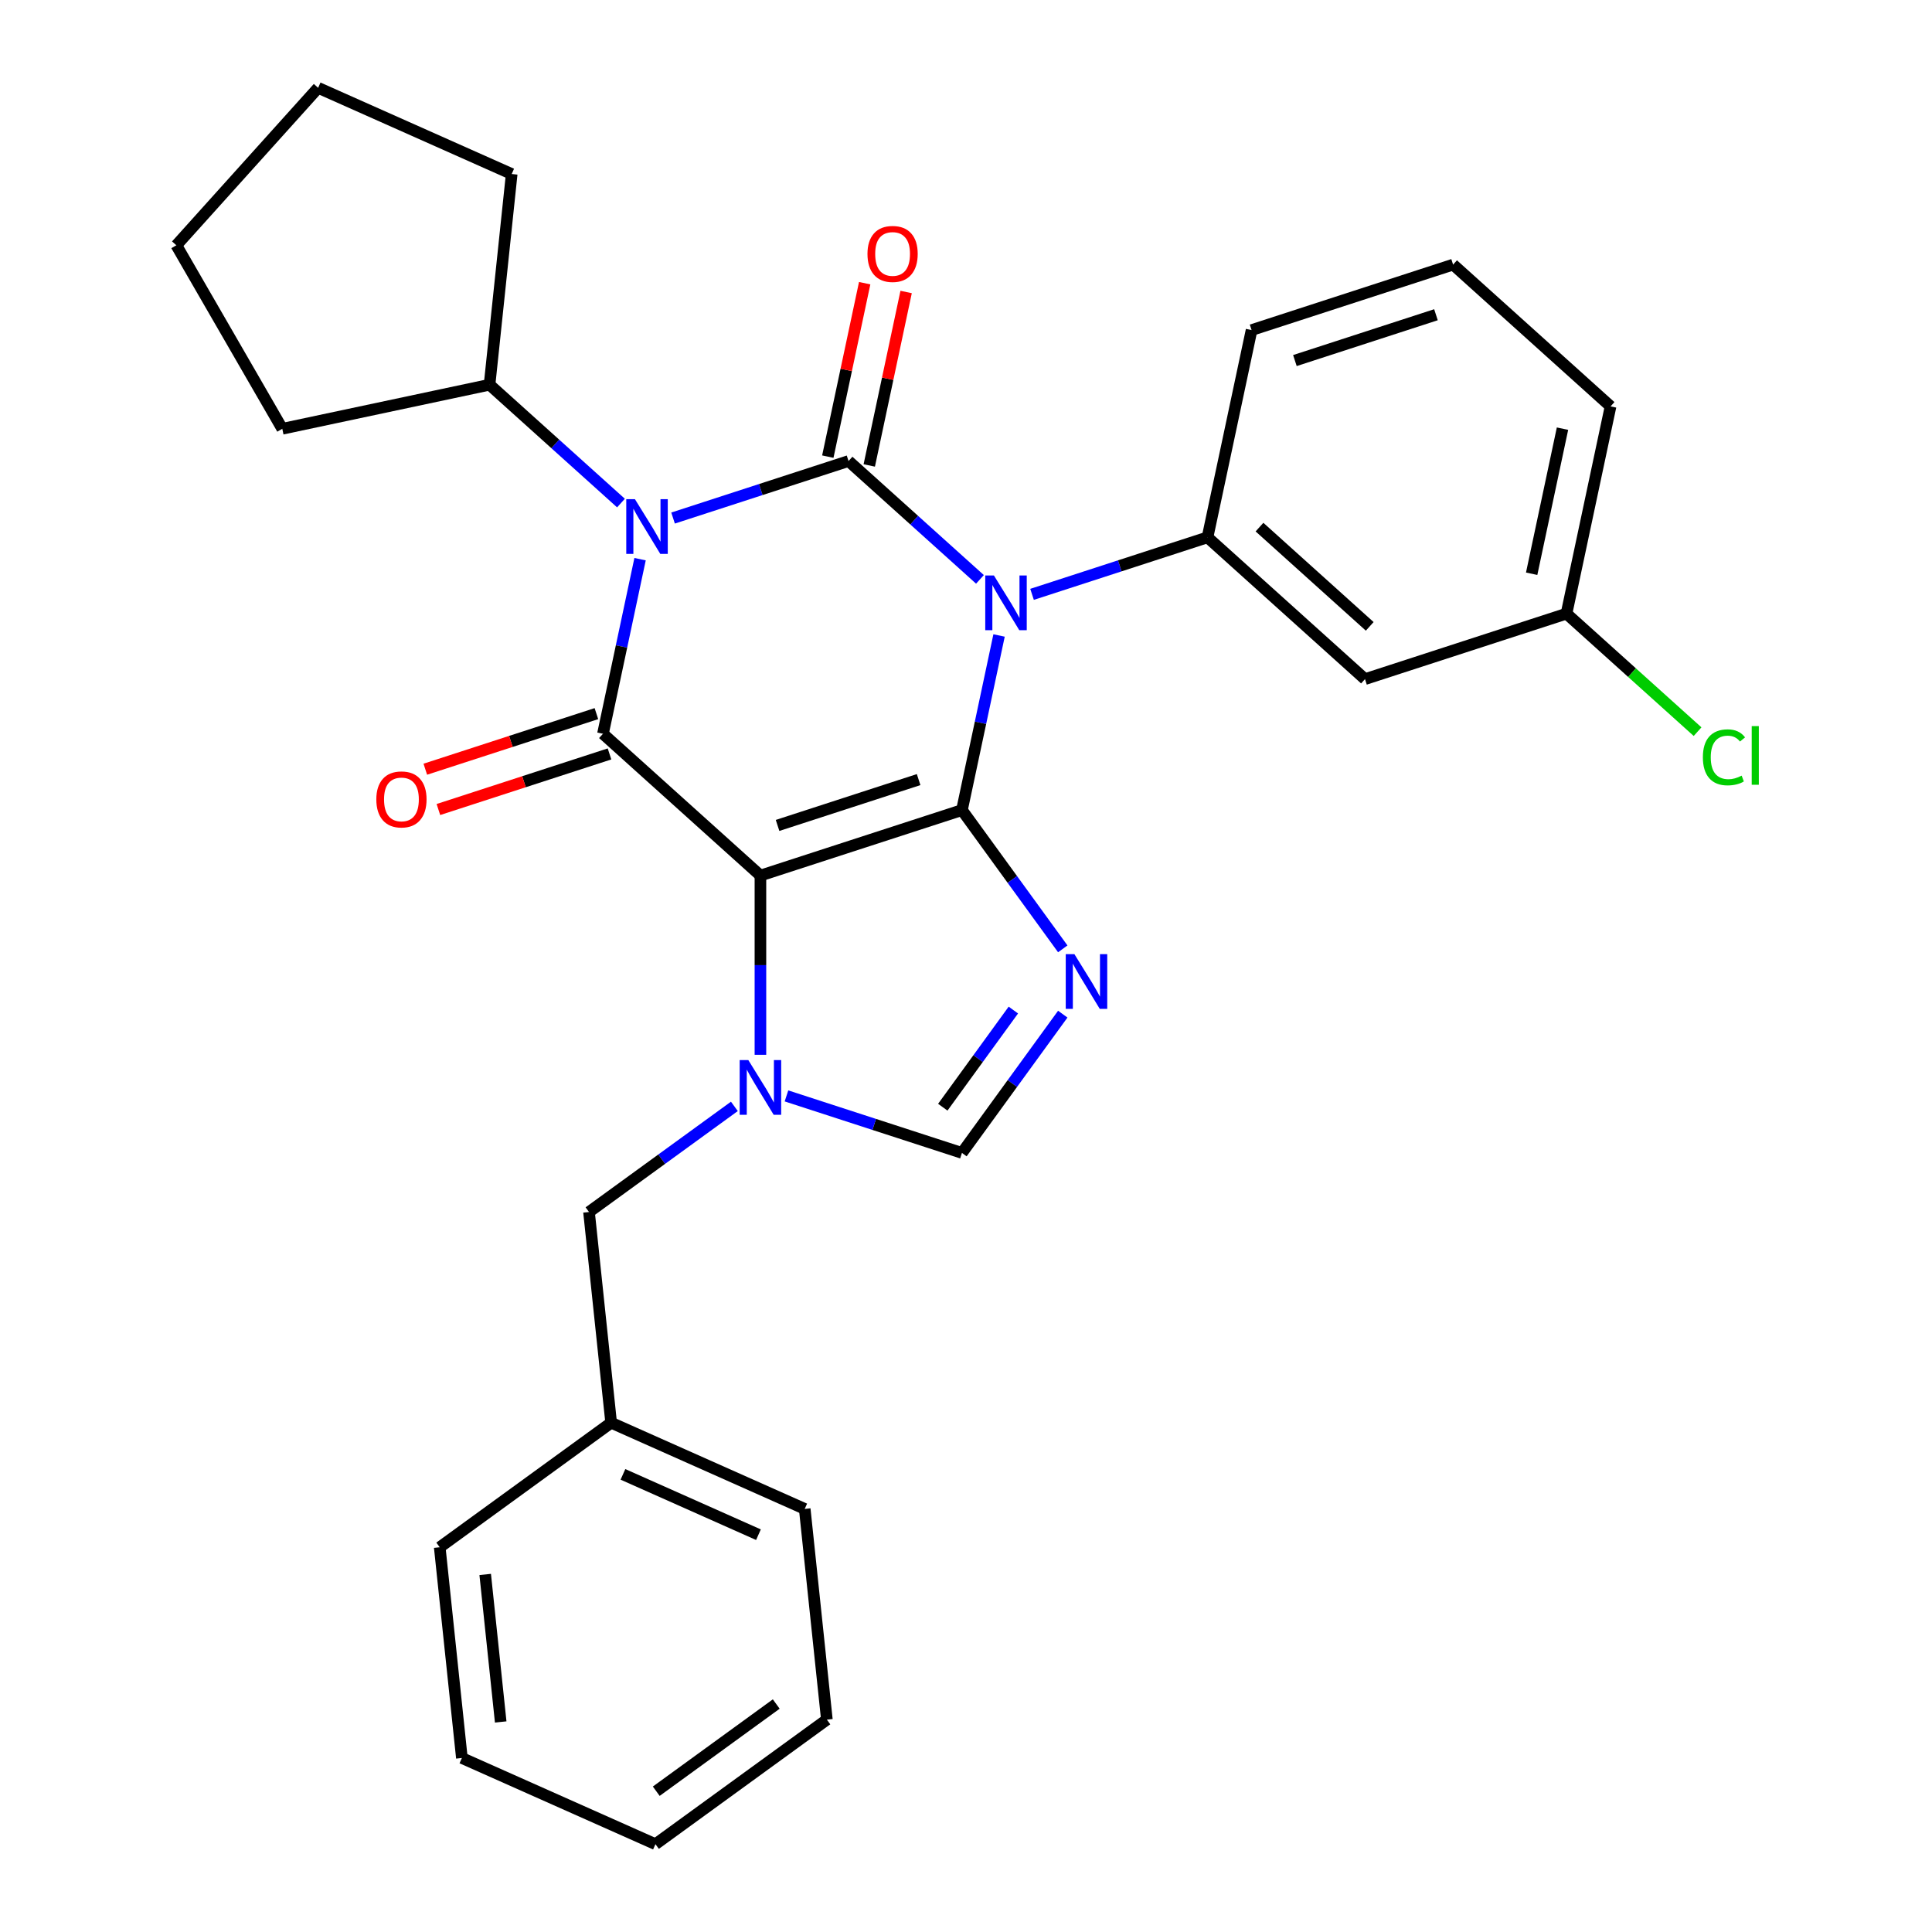 <?xml version='1.0' encoding='iso-8859-1'?>
<svg version='1.1' baseProfile='full'
              xmlns='http://www.w3.org/2000/svg'
                      xmlns:rdkit='http://www.rdkit.org/xml'
                      xmlns:xlink='http://www.w3.org/1999/xlink'
                  xml:space='preserve'
width='1000px' height='1000px' viewBox='0 0 1000 1000'>
<!-- END OF HEADER -->
<rect style='opacity:1.0;fill:#FFFFFF;stroke:none' width='1000' height='1000' x='0' y='0'> </rect>
<path class='bond-0' d='M 348.376,268.142 L 393.788,253.387' style='fill:none;fill-rule:evenodd;stroke:#0000FF;stroke-width:6px;stroke-linecap:butt;stroke-linejoin:miter;stroke-opacity:1' />
<path class='bond-0' d='M 393.788,253.387 L 439.2,238.632' style='fill:none;fill-rule:evenodd;stroke:#000000;stroke-width:6px;stroke-linecap:butt;stroke-linejoin:miter;stroke-opacity:1' />
<path class='bond-1' d='M 331.301,289.425 L 321.696,334.612' style='fill:none;fill-rule:evenodd;stroke:#0000FF;stroke-width:6px;stroke-linecap:butt;stroke-linejoin:miter;stroke-opacity:1' />
<path class='bond-1' d='M 321.696,334.612 L 312.092,379.8' style='fill:none;fill-rule:evenodd;stroke:#000000;stroke-width:6px;stroke-linecap:butt;stroke-linejoin:miter;stroke-opacity:1' />
<path class='bond-2' d='M 321.412,260.384 L 287.401,229.76' style='fill:none;fill-rule:evenodd;stroke:#0000FF;stroke-width:6px;stroke-linecap:butt;stroke-linejoin:miter;stroke-opacity:1' />
<path class='bond-2' d='M 287.401,229.76 L 253.39,199.136' style='fill:none;fill-rule:evenodd;stroke:#000000;stroke-width:6px;stroke-linecap:butt;stroke-linejoin:miter;stroke-opacity:1' />
<path class='bond-3' d='M 439.2,238.632 L 473.211,269.255' style='fill:none;fill-rule:evenodd;stroke:#000000;stroke-width:6px;stroke-linecap:butt;stroke-linejoin:miter;stroke-opacity:1' />
<path class='bond-3' d='M 473.211,269.255 L 507.222,299.879' style='fill:none;fill-rule:evenodd;stroke:#0000FF;stroke-width:6px;stroke-linecap:butt;stroke-linejoin:miter;stroke-opacity:1' />
<path class='bond-4' d='M 449.928,240.912 L 459.469,196.024' style='fill:none;fill-rule:evenodd;stroke:#000000;stroke-width:6px;stroke-linecap:butt;stroke-linejoin:miter;stroke-opacity:1' />
<path class='bond-4' d='M 459.469,196.024 L 469.011,151.136' style='fill:none;fill-rule:evenodd;stroke:#FF0000;stroke-width:6px;stroke-linecap:butt;stroke-linejoin:miter;stroke-opacity:1' />
<path class='bond-4' d='M 428.473,236.351 L 438.014,191.463' style='fill:none;fill-rule:evenodd;stroke:#000000;stroke-width:6px;stroke-linecap:butt;stroke-linejoin:miter;stroke-opacity:1' />
<path class='bond-4' d='M 438.014,191.463 L 447.555,146.576' style='fill:none;fill-rule:evenodd;stroke:#FF0000;stroke-width:6px;stroke-linecap:butt;stroke-linejoin:miter;stroke-opacity:1' />
<path class='bond-5' d='M 534.186,307.637 L 579.598,292.882' style='fill:none;fill-rule:evenodd;stroke:#0000FF;stroke-width:6px;stroke-linecap:butt;stroke-linejoin:miter;stroke-opacity:1' />
<path class='bond-5' d='M 579.598,292.882 L 625.01,278.127' style='fill:none;fill-rule:evenodd;stroke:#000000;stroke-width:6px;stroke-linecap:butt;stroke-linejoin:miter;stroke-opacity:1' />
<path class='bond-6' d='M 517.112,328.92 L 507.507,374.108' style='fill:none;fill-rule:evenodd;stroke:#0000FF;stroke-width:6px;stroke-linecap:butt;stroke-linejoin:miter;stroke-opacity:1' />
<path class='bond-6' d='M 507.507,374.108 L 497.902,419.295' style='fill:none;fill-rule:evenodd;stroke:#000000;stroke-width:6px;stroke-linecap:butt;stroke-linejoin:miter;stroke-opacity:1' />
<path class='bond-7' d='M 312.092,379.8 L 393.595,453.186' style='fill:none;fill-rule:evenodd;stroke:#000000;stroke-width:6px;stroke-linecap:butt;stroke-linejoin:miter;stroke-opacity:1' />
<path class='bond-8' d='M 308.702,369.37 L 264.42,383.758' style='fill:none;fill-rule:evenodd;stroke:#000000;stroke-width:6px;stroke-linecap:butt;stroke-linejoin:miter;stroke-opacity:1' />
<path class='bond-8' d='M 264.42,383.758 L 220.138,398.146' style='fill:none;fill-rule:evenodd;stroke:#FF0000;stroke-width:6px;stroke-linecap:butt;stroke-linejoin:miter;stroke-opacity:1' />
<path class='bond-8' d='M 315.481,390.231 L 271.198,404.619' style='fill:none;fill-rule:evenodd;stroke:#000000;stroke-width:6px;stroke-linecap:butt;stroke-linejoin:miter;stroke-opacity:1' />
<path class='bond-8' d='M 271.198,404.619 L 226.916,419.007' style='fill:none;fill-rule:evenodd;stroke:#FF0000;stroke-width:6px;stroke-linecap:butt;stroke-linejoin:miter;stroke-opacity:1' />
<path class='bond-9' d='M 427.988,890.081 L 339.259,954.545' style='fill:none;fill-rule:evenodd;stroke:#000000;stroke-width:6px;stroke-linecap:butt;stroke-linejoin:miter;stroke-opacity:1' />
<path class='bond-9' d='M 401.785,882.005 L 339.676,927.13' style='fill:none;fill-rule:evenodd;stroke:#000000;stroke-width:6px;stroke-linecap:butt;stroke-linejoin:miter;stroke-opacity:1' />
<path class='bond-10' d='M 427.988,890.081 L 416.523,781.007' style='fill:none;fill-rule:evenodd;stroke:#000000;stroke-width:6px;stroke-linecap:butt;stroke-linejoin:miter;stroke-opacity:1' />
<path class='bond-11' d='M 393.595,453.186 L 497.902,419.295' style='fill:none;fill-rule:evenodd;stroke:#000000;stroke-width:6px;stroke-linecap:butt;stroke-linejoin:miter;stroke-opacity:1' />
<path class='bond-11' d='M 402.463,427.242 L 475.477,403.518' style='fill:none;fill-rule:evenodd;stroke:#000000;stroke-width:6px;stroke-linecap:butt;stroke-linejoin:miter;stroke-opacity:1' />
<path class='bond-12' d='M 393.595,453.186 L 393.595,499.573' style='fill:none;fill-rule:evenodd;stroke:#000000;stroke-width:6px;stroke-linecap:butt;stroke-linejoin:miter;stroke-opacity:1' />
<path class='bond-12' d='M 393.595,499.573 L 393.595,545.959' style='fill:none;fill-rule:evenodd;stroke:#0000FF;stroke-width:6px;stroke-linecap:butt;stroke-linejoin:miter;stroke-opacity:1' />
<path class='bond-13' d='M 497.902,419.295 L 523.994,455.209' style='fill:none;fill-rule:evenodd;stroke:#000000;stroke-width:6px;stroke-linecap:butt;stroke-linejoin:miter;stroke-opacity:1' />
<path class='bond-13' d='M 523.994,455.209 L 550.087,491.122' style='fill:none;fill-rule:evenodd;stroke:#0000FF;stroke-width:6px;stroke-linecap:butt;stroke-linejoin:miter;stroke-opacity:1' />
<path class='bond-14' d='M 550.087,524.925 L 523.994,560.839' style='fill:none;fill-rule:evenodd;stroke:#0000FF;stroke-width:6px;stroke-linecap:butt;stroke-linejoin:miter;stroke-opacity:1' />
<path class='bond-14' d='M 523.994,560.839 L 497.902,596.752' style='fill:none;fill-rule:evenodd;stroke:#000000;stroke-width:6px;stroke-linecap:butt;stroke-linejoin:miter;stroke-opacity:1' />
<path class='bond-14' d='M 524.513,522.806 L 506.248,547.946' style='fill:none;fill-rule:evenodd;stroke:#0000FF;stroke-width:6px;stroke-linecap:butt;stroke-linejoin:miter;stroke-opacity:1' />
<path class='bond-14' d='M 506.248,547.946 L 487.984,573.085' style='fill:none;fill-rule:evenodd;stroke:#000000;stroke-width:6px;stroke-linecap:butt;stroke-linejoin:miter;stroke-opacity:1' />
<path class='bond-15' d='M 497.902,596.752 L 452.489,581.996' style='fill:none;fill-rule:evenodd;stroke:#000000;stroke-width:6px;stroke-linecap:butt;stroke-linejoin:miter;stroke-opacity:1' />
<path class='bond-15' d='M 452.489,581.996 L 407.077,567.241' style='fill:none;fill-rule:evenodd;stroke:#0000FF;stroke-width:6px;stroke-linecap:butt;stroke-linejoin:miter;stroke-opacity:1' />
<path class='bond-16' d='M 380.113,572.656 L 342.49,599.991' style='fill:none;fill-rule:evenodd;stroke:#0000FF;stroke-width:6px;stroke-linecap:butt;stroke-linejoin:miter;stroke-opacity:1' />
<path class='bond-16' d='M 342.49,599.991 L 304.867,627.325' style='fill:none;fill-rule:evenodd;stroke:#000000;stroke-width:6px;stroke-linecap:butt;stroke-linejoin:miter;stroke-opacity:1' />
<path class='bond-17' d='M 304.867,627.325 L 316.331,736.399' style='fill:none;fill-rule:evenodd;stroke:#000000;stroke-width:6px;stroke-linecap:butt;stroke-linejoin:miter;stroke-opacity:1' />
<path class='bond-18' d='M 339.259,954.545 L 239.067,909.937' style='fill:none;fill-rule:evenodd;stroke:#000000;stroke-width:6px;stroke-linecap:butt;stroke-linejoin:miter;stroke-opacity:1' />
<path class='bond-19' d='M 239.067,909.937 L 227.603,800.864' style='fill:none;fill-rule:evenodd;stroke:#000000;stroke-width:6px;stroke-linecap:butt;stroke-linejoin:miter;stroke-opacity:1' />
<path class='bond-19' d='M 259.162,891.283 L 251.137,814.932' style='fill:none;fill-rule:evenodd;stroke:#000000;stroke-width:6px;stroke-linecap:butt;stroke-linejoin:miter;stroke-opacity:1' />
<path class='bond-20' d='M 91.276,126.958 L 146.113,221.939' style='fill:none;fill-rule:evenodd;stroke:#000000;stroke-width:6px;stroke-linecap:butt;stroke-linejoin:miter;stroke-opacity:1' />
<path class='bond-21' d='M 91.276,126.958 L 164.662,45.455' style='fill:none;fill-rule:evenodd;stroke:#000000;stroke-width:6px;stroke-linecap:butt;stroke-linejoin:miter;stroke-opacity:1' />
<path class='bond-22' d='M 146.113,221.939 L 253.39,199.136' style='fill:none;fill-rule:evenodd;stroke:#000000;stroke-width:6px;stroke-linecap:butt;stroke-linejoin:miter;stroke-opacity:1' />
<path class='bond-23' d='M 706.514,351.513 L 625.01,278.127' style='fill:none;fill-rule:evenodd;stroke:#000000;stroke-width:6px;stroke-linecap:butt;stroke-linejoin:miter;stroke-opacity:1' />
<path class='bond-23' d='M 708.966,324.204 L 651.913,272.834' style='fill:none;fill-rule:evenodd;stroke:#000000;stroke-width:6px;stroke-linecap:butt;stroke-linejoin:miter;stroke-opacity:1' />
<path class='bond-24' d='M 706.514,351.513 L 810.82,317.622' style='fill:none;fill-rule:evenodd;stroke:#000000;stroke-width:6px;stroke-linecap:butt;stroke-linejoin:miter;stroke-opacity:1' />
<path class='bond-25' d='M 625.01,278.127 L 647.813,170.849' style='fill:none;fill-rule:evenodd;stroke:#000000;stroke-width:6px;stroke-linecap:butt;stroke-linejoin:miter;stroke-opacity:1' />
<path class='bond-26' d='M 810.82,317.622 L 844.741,348.164' style='fill:none;fill-rule:evenodd;stroke:#000000;stroke-width:6px;stroke-linecap:butt;stroke-linejoin:miter;stroke-opacity:1' />
<path class='bond-26' d='M 844.741,348.164 L 878.662,378.707' style='fill:none;fill-rule:evenodd;stroke:#00CC00;stroke-width:6px;stroke-linecap:butt;stroke-linejoin:miter;stroke-opacity:1' />
<path class='bond-27' d='M 810.82,317.622 L 833.623,210.344' style='fill:none;fill-rule:evenodd;stroke:#000000;stroke-width:6px;stroke-linecap:butt;stroke-linejoin:miter;stroke-opacity:1' />
<path class='bond-27' d='M 792.785,296.97 L 808.747,221.875' style='fill:none;fill-rule:evenodd;stroke:#000000;stroke-width:6px;stroke-linecap:butt;stroke-linejoin:miter;stroke-opacity:1' />
<path class='bond-28' d='M 752.119,136.958 L 647.813,170.849' style='fill:none;fill-rule:evenodd;stroke:#000000;stroke-width:6px;stroke-linecap:butt;stroke-linejoin:miter;stroke-opacity:1' />
<path class='bond-28' d='M 743.252,162.903 L 670.237,186.627' style='fill:none;fill-rule:evenodd;stroke:#000000;stroke-width:6px;stroke-linecap:butt;stroke-linejoin:miter;stroke-opacity:1' />
<path class='bond-29' d='M 752.119,136.958 L 833.623,210.344' style='fill:none;fill-rule:evenodd;stroke:#000000;stroke-width:6px;stroke-linecap:butt;stroke-linejoin:miter;stroke-opacity:1' />
<path class='bond-30' d='M 253.39,199.136 L 264.854,90.063' style='fill:none;fill-rule:evenodd;stroke:#000000;stroke-width:6px;stroke-linecap:butt;stroke-linejoin:miter;stroke-opacity:1' />
<path class='bond-31' d='M 264.854,90.063 L 164.662,45.455' style='fill:none;fill-rule:evenodd;stroke:#000000;stroke-width:6px;stroke-linecap:butt;stroke-linejoin:miter;stroke-opacity:1' />
<path class='bond-32' d='M 227.603,800.864 L 316.331,736.399' style='fill:none;fill-rule:evenodd;stroke:#000000;stroke-width:6px;stroke-linecap:butt;stroke-linejoin:miter;stroke-opacity:1' />
<path class='bond-33' d='M 316.331,736.399 L 416.523,781.007' style='fill:none;fill-rule:evenodd;stroke:#000000;stroke-width:6px;stroke-linecap:butt;stroke-linejoin:miter;stroke-opacity:1' />
<path class='bond-33' d='M 322.438,763.129 L 392.573,794.354' style='fill:none;fill-rule:evenodd;stroke:#000000;stroke-width:6px;stroke-linecap:butt;stroke-linejoin:miter;stroke-opacity:1' />
<path  class='atom-0' d='M 328.634 258.363
L 337.914 273.363
Q 338.834 274.843, 340.314 277.523
Q 341.794 280.203, 341.874 280.363
L 341.874 258.363
L 345.634 258.363
L 345.634 286.683
L 341.754 286.683
L 331.794 270.283
Q 330.634 268.363, 329.394 266.163
Q 328.194 263.963, 327.834 263.283
L 327.834 286.683
L 324.154 286.683
L 324.154 258.363
L 328.634 258.363
' fill='#0000FF'/>
<path  class='atom-2' d='M 514.444 297.858
L 523.724 312.858
Q 524.644 314.338, 526.124 317.018
Q 527.604 319.698, 527.684 319.858
L 527.684 297.858
L 531.444 297.858
L 531.444 326.178
L 527.564 326.178
L 517.604 309.778
Q 516.444 307.858, 515.204 305.658
Q 514.004 303.458, 513.644 302.778
L 513.644 326.178
L 509.964 326.178
L 509.964 297.858
L 514.444 297.858
' fill='#0000FF'/>
<path  class='atom-4' d='M 194.785 413.771
Q 194.785 406.971, 198.145 403.171
Q 201.505 399.371, 207.785 399.371
Q 214.065 399.371, 217.425 403.171
Q 220.785 406.971, 220.785 413.771
Q 220.785 420.651, 217.385 424.571
Q 213.985 428.451, 207.785 428.451
Q 201.545 428.451, 198.145 424.571
Q 194.785 420.691, 194.785 413.771
M 207.785 425.251
Q 212.105 425.251, 214.425 422.371
Q 216.785 419.451, 216.785 413.771
Q 216.785 408.211, 214.425 405.411
Q 212.105 402.571, 207.785 402.571
Q 203.465 402.571, 201.105 405.371
Q 198.785 408.171, 198.785 413.771
Q 198.785 419.491, 201.105 422.371
Q 203.465 425.251, 207.785 425.251
' fill='#FF0000'/>
<path  class='atom-5' d='M 449.003 131.434
Q 449.003 124.634, 452.363 120.834
Q 455.723 117.034, 462.003 117.034
Q 468.283 117.034, 471.643 120.834
Q 475.003 124.634, 475.003 131.434
Q 475.003 138.314, 471.603 142.234
Q 468.203 146.114, 462.003 146.114
Q 455.763 146.114, 452.363 142.234
Q 449.003 138.354, 449.003 131.434
M 462.003 142.914
Q 466.323 142.914, 468.643 140.034
Q 471.003 137.114, 471.003 131.434
Q 471.003 125.874, 468.643 123.074
Q 466.323 120.234, 462.003 120.234
Q 457.683 120.234, 455.323 123.034
Q 453.003 125.834, 453.003 131.434
Q 453.003 137.154, 455.323 140.034
Q 457.683 142.914, 462.003 142.914
' fill='#FF0000'/>
<path  class='atom-9' d='M 556.106 493.864
L 565.386 508.864
Q 566.306 510.344, 567.786 513.024
Q 569.266 515.704, 569.346 515.864
L 569.346 493.864
L 573.106 493.864
L 573.106 522.184
L 569.226 522.184
L 559.266 505.784
Q 558.106 503.864, 556.866 501.664
Q 555.666 499.464, 555.306 498.784
L 555.306 522.184
L 551.626 522.184
L 551.626 493.864
L 556.106 493.864
' fill='#0000FF'/>
<path  class='atom-11' d='M 387.335 548.701
L 396.615 563.701
Q 397.535 565.181, 399.015 567.861
Q 400.495 570.541, 400.575 570.701
L 400.575 548.701
L 404.335 548.701
L 404.335 577.021
L 400.455 577.021
L 390.495 560.621
Q 389.335 558.701, 388.095 556.501
Q 386.895 554.301, 386.535 553.621
L 386.535 577.021
L 382.855 577.021
L 382.855 548.701
L 387.335 548.701
' fill='#0000FF'/>
<path  class='atom-20' d='M 881.404 391.988
Q 881.404 384.948, 884.684 381.268
Q 888.004 377.548, 894.284 377.548
Q 900.124 377.548, 903.244 381.668
L 900.604 383.828
Q 898.324 380.828, 894.284 380.828
Q 890.004 380.828, 887.724 383.708
Q 885.484 386.548, 885.484 391.988
Q 885.484 397.588, 887.804 400.468
Q 890.164 403.348, 894.724 403.348
Q 897.844 403.348, 901.484 401.468
L 902.604 404.468
Q 901.124 405.428, 898.884 405.988
Q 896.644 406.548, 894.164 406.548
Q 888.004 406.548, 884.684 402.788
Q 881.404 399.028, 881.404 391.988
' fill='#00CC00'/>
<path  class='atom-20' d='M 906.684 375.828
L 910.364 375.828
L 910.364 406.188
L 906.684 406.188
L 906.684 375.828
' fill='#00CC00'/>
</svg>
